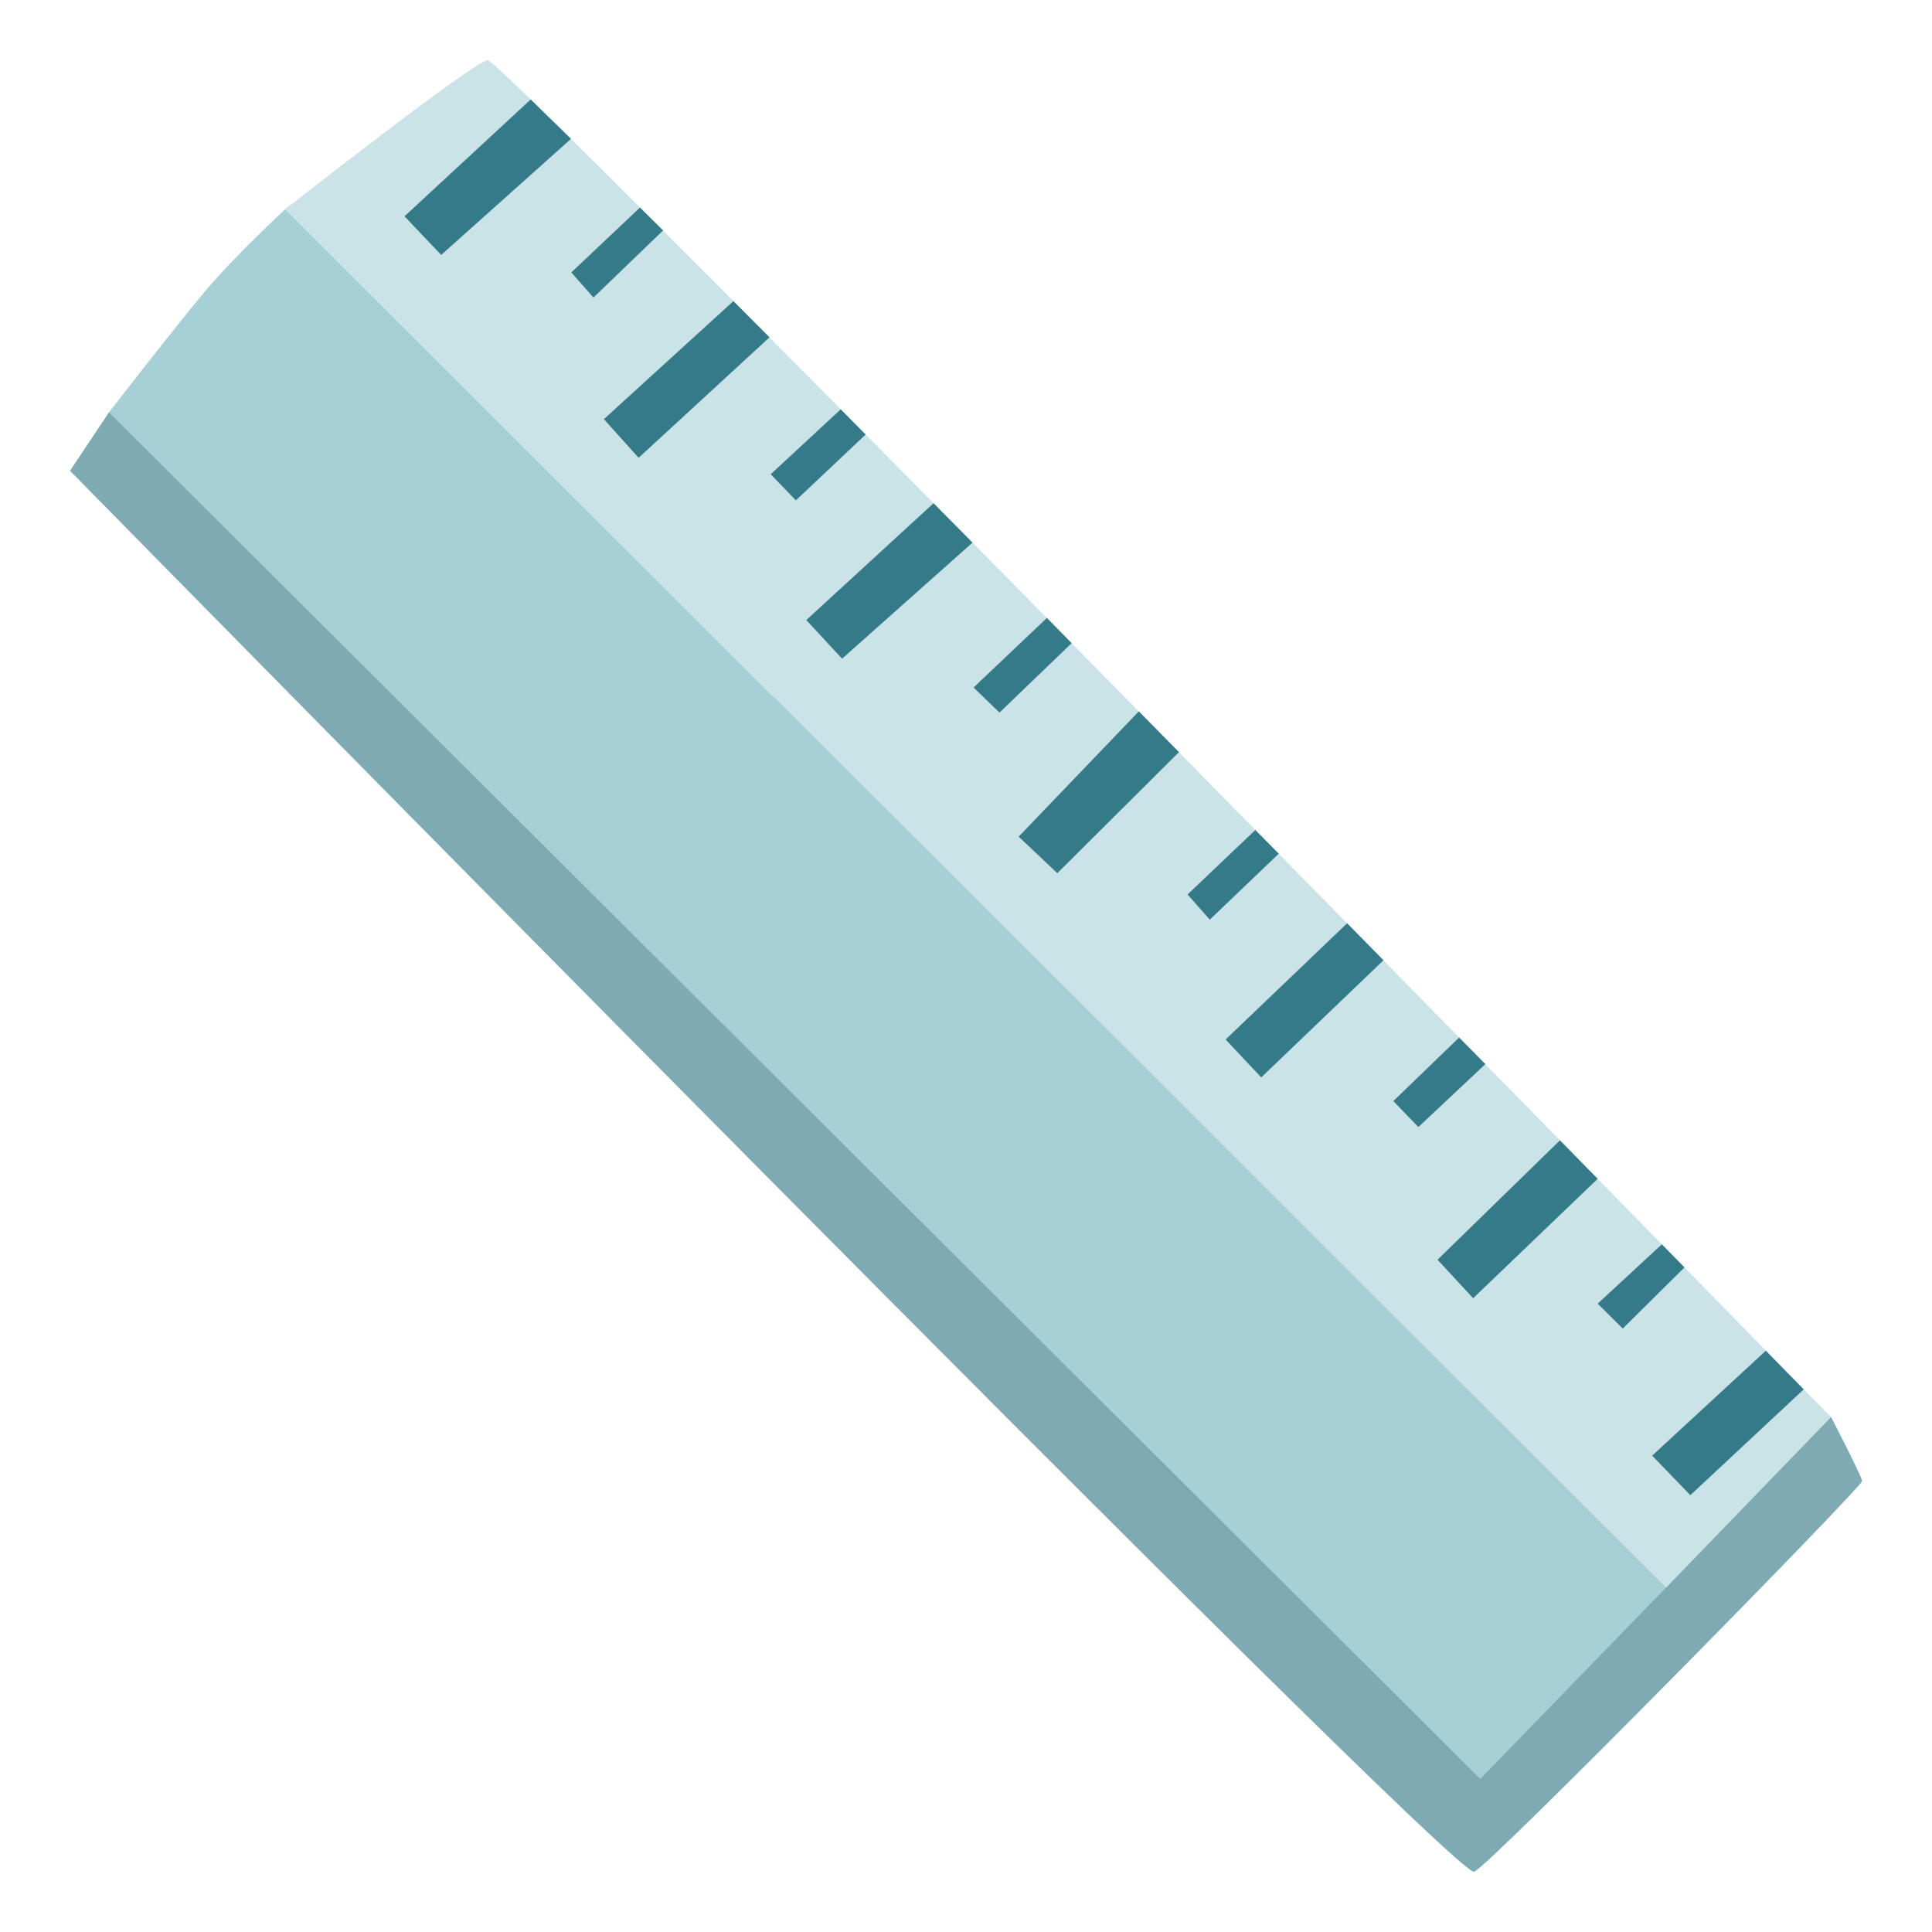 <?xml version="1.0" encoding="utf-8"?>
<!-- Generator: Adobe Illustrator 26.3.1, SVG Export Plug-In . SVG Version: 6.00 Build 0)  -->
<svg version="1.1" id="a" xmlns="http://www.w3.org/2000/svg" xmlns:xlink="http://www.w3.org/1999/xlink" x="0px" y="0px"
	 viewBox="0 0 128 128" style="enable-background:new 0 0 128 128;" xml:space="preserve">
<path style="fill:#7EAAB3;" d="M19.51,24.56L7.22,27.32l-2.58,3.87c0,0,91.18,92.82,93.01,92.82c0.66,0,25.72-25.49,25.72-25.89
	c0-0.27-2.06-4.24-2.06-4.24L19.51,24.56z"/>
<path style="fill:#A6CFD6;" d="M7.22,27.32c0,0,4.43-5.72,6.39-8.05s5.29-5.41,5.29-5.41l91.46,91.34l-12.29,12.66L7.22,27.32z"/>
<path style="fill:#C9E3E6;" d="M18.9,13.86c0,0,12.43-9.76,13.41-9.88c0.98-0.12,89,89.91,89,89.91l-10.94,11.31L18.9,13.86z"/>
<polygon style="fill:#347A88;" points="26.8,14.33 29.23,16.89 37.83,9.2 35.16,6.59 "/>
<polygon style="fill:#347A88;" points="37.85,18.05 39.32,19.71 43.93,15.27 42.4,13.75 "/>
<polygon style="fill:#347A88;" points="40.01,27.77 48.59,19.95 50.98,22.35 42.31,30.33 "/>
<polygon style="fill:#347A88;" points="51.06,31.42 52.73,33.15 57.35,28.79 55.7,27.12 "/>
<polygon style="fill:#347A88;" points="53.42,41.08 61.85,33.34 64.43,35.95 55.79,43.64 "/>
<polygon style="fill:#347A88;" points="64.5,45.55 69.36,40.94 71,42.61 66.22,47.21 "/>
<polygon style="fill:#347A88;" points="67.49,55.43 70.05,57.85 78.11,49.83 75.45,47.13 "/>
<polygon style="fill:#347A88;" points="78.68,59.26 80.15,60.93 84.72,56.56 83.17,54.99 "/>
<polygon style="fill:#347A88;" points="81.2,68.87 89.25,61.17 91.66,63.62 83.56,71.38 "/>
<polygon style="fill:#347A88;" points="92.31,72.95 93.97,74.67 98.41,70.5 96.67,68.74 "/>
<polygon style="fill:#347A88;" points="95.24,83.46 103.35,75.55 105.85,78.1 97.6,86.01 "/>
<polygon style="fill:#347A88;" points="105.85,86.37 110.1,82.44 111.6,83.97 107.51,88.02 "/>
<polygon style="fill:#347A88;" points="109.46,96.44 116.99,89.49 119.5,92.05 111.99,99.06 "/>
</svg>
